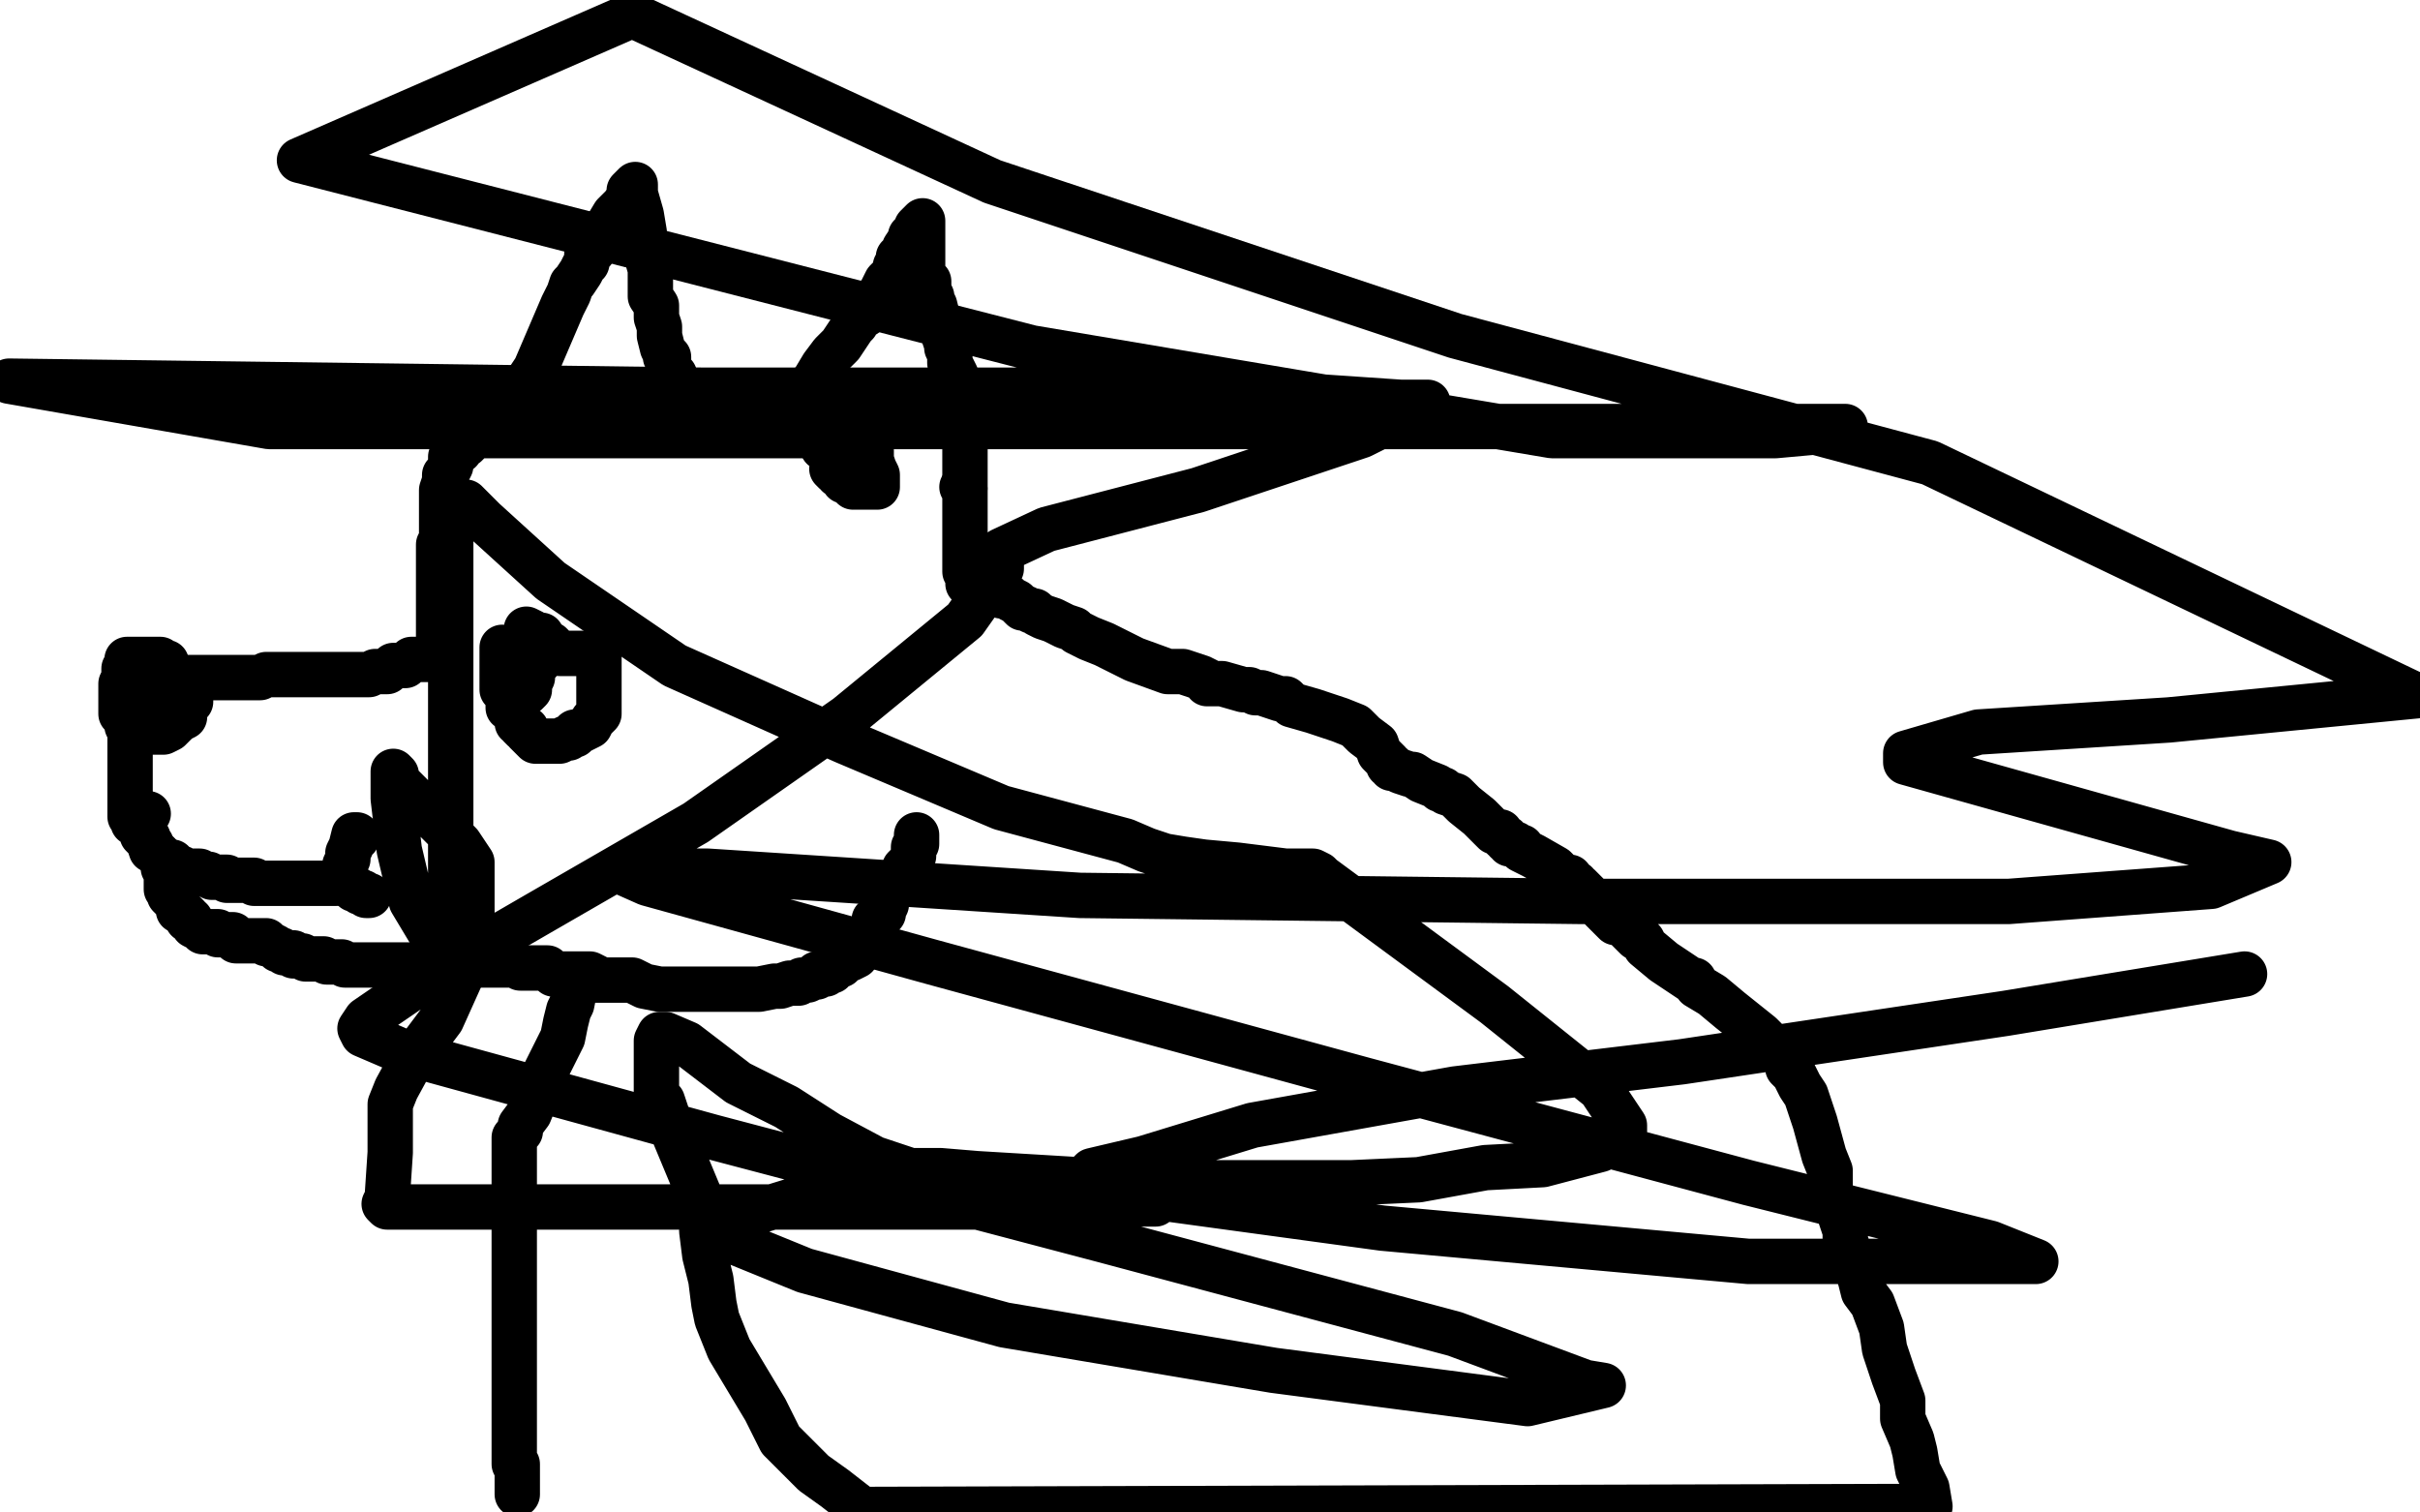 <?xml version="1.0" standalone="no"?>
<!DOCTYPE svg PUBLIC "-//W3C//DTD SVG 1.1//EN"
"http://www.w3.org/Graphics/SVG/1.1/DTD/svg11.dtd">

<svg width="800" height="500" version="1.1" xmlns="http://www.w3.org/2000/svg" xmlns:xlink="http://www.w3.org/1999/xlink" style="stroke-antialiasing: false"><desc>This SVG has been created on https://colorillo.com/</desc><rect x='0' y='0' width='800' height='500' style='fill: rgb(255,255,255); stroke-width:0' /><polyline points="272,143 270,143 269,144 268,144 267,144 266,144 265,144 263,144 262,144 261,144 260,144 259,144 257,144 255,144 254,144 253,144 252,144 251,144 250,144 249,144 248,144 247,144 246,144 244,144 243,144 242,144 240,144 238,144 236,144 235,144 233,144 229,144 228,144 227,144 226,144 225,144 224,144 223,144 222,144 220,144 218,144 216,144 214,144 212,144 211,144 210,144 209,144 207,144 205,144 204,144 203,144 199,144 198,144 197,144 195,144 193,144 192,144 189,144 187,144 180,144 178,144 176,144 175,144 174,144 173,144 172,144 171,144 170,144 168,144 166,144 165,144 164,144 163,144 161,144 160,144 159,144 158,144 157,144 156,145 155,146 154,147 152,148 152,149 150,150 150,151 149,151 149,152 149,153 149,154 148,156 147,157 147,159 146,162 146,163 146,164 146,165 146,166 146,167 146,168 146,170 146,172 146,173 146,174 146,175 146,176 146,178 146,179 145,180 145,181 145,182 145,183 145,184 145,185 145,186 145,187 145,188 145,190 145,191 145,192 145,193 145,194 145,195 145,196 145,197 145,198 145,199 145,200 145,201 145,202 145,203 145,204 145,205 145,206 145,208 145,209 145,210 145,211 146,212 146,213 146,214 146,215 146,217 146,218 142,218 140,218 139,218 138,218 136,218 134,220 133,220 130,220 129,221 128,222 124,222 122,223 120,223 114,223 112,223 110,223 105,223 98,223 91,223 90,223 89,223 88,223 86,224 84,224 81,224 80,224 75,224 65,224 64,224 62,224 60,224 57,224" style="fill: none; stroke: #000000; stroke-width: 15; stroke-linejoin: round; stroke-linecap: round; stroke-antialiasing: false; stroke-antialias: 0; opacity: 1.0"/>
<polyline points="54,222 53,222 53,222 52,222 52,222 51,222 50,223 50,224 50,225 50,226 50,227 50,228 50,229 50,230 50,231 50,232 51,232 52,232 53,232 54,232 56,232 57,232 58,232 58,230 58,229 58,228 58,227 58,226 58,225 57,224 57,223 56,221 55,220 55,219 54,219 53,218 52,218 51,218 50,218 49,218 48,218 47,218 46,218 45,218 43,218 42,218 42,219 42,220 41,221 41,223 41,224 40,226 40,227 40,228 40,229 40,230 40,231 40,232 40,233 40,234 40,235 40,236 42,237 42,238 42,239 42,240 43,240 45,240 46,242 47,242 48,242 49,242 51,242 52,242 53,242 54,242 56,241 57,240 58,239 59,238 61,237 61,235 61,234 63,232 63,231 63,230 63,229 63,228 63,226 63,225" style="fill: none; stroke: #000000; stroke-width: 15; stroke-linejoin: round; stroke-linecap: round; stroke-antialiasing: false; stroke-antialias: 0; opacity: 1.0"/>
<polyline points="43,235 43,236 43,236 43,237 43,237 43,238 43,238 43,239 43,239 43,241 43,243 43,244 43,245 43,246 43,247 43,249 43,250 43,252 43,254 43,255 43,256 43,257 43,258 43,259 43,260 43,261 43,263 43,264 43,265 43,266 43,268 43,269 43,270 44,271 44,272 45,272 46,274 47,275 47,276 48,277 49,278 50,281 51,281 52,282 53,283 54,285 57,285 57,286 58,287 59,287 60,287 61,288 62,288 63,288 64,288 65,288 66,288 67,289 69,289 70,290 71,290 72,290 73,290 74,290 75,290 75,291 76,291 77,291 78,291 80,291 82,291 83,291 84,291 84,292 85,292 86,292 87,292 89,292 90,292 91,292 92,292 93,292 94,292 95,292 96,292 97,292 98,292 100,292 101,292 102,292 103,292 104,292 105,292 107,292 109,292 111,292 112,291 112,290" style="fill: none; stroke: #000000; stroke-width: 15; stroke-linejoin: round; stroke-linecap: round; stroke-antialiasing: false; stroke-antialias: 0; opacity: 1.0"/>
<polyline points="118,277 118,276 118,276 117,276 117,276 116,280 116,280 115,282 115,282 115,283 115,283 115,284 115,284 114,286 114,287 114,288 114,289 114,290 114,291 114,292 116,293 117,294 118,294 119,295 120,295 121,296 122,296" style="fill: none; stroke: #000000; stroke-width: 15; stroke-linejoin: round; stroke-linecap: round; stroke-antialiasing: false; stroke-antialias: 0; opacity: 1.0"/>
<polyline points="49,269 48,269 48,269 47,269 47,269 46,270 46,270 46,271 46,271 46,272 47,272 47,273 48,275 49,277 49,278 50,279 50,280 52,282 53,283 54,284 54,285 54,286 54,287 55,288 55,289 55,290 55,291 55,292 55,294 56,294 56,295 56,296 57,297 58,298 59,299 59,300 59,301 60,301 61,302 62,303 62,304 63,304 64,306 66,307 67,308 68,308 69,308 70,308 72,308 72,309 73,309 74,309 75,309 76,309 77,309 78,311 79,311 80,311 81,311 82,311 83,311 84,311 85,311 86,311 88,311 88,312 89,312 91,313 92,314 93,314 94,315 95,315 97,315 97,316 98,316 99,316 100,316 101,317 102,317 103,317 104,317 105,317 106,317 107,317 108,318 110,318 111,318 112,318 113,318 114,319 115,319 116,319 117,319 119,319 120,319 121,319 122,319 123,319 124,319 125,319 126,319 127,319 128,319 130,319 131,319 132,319 133,319 134,319 135,319 136,319 137,319 139,319 140,319 141,319 142,319 143,319 144,319 145,319 146,319 147,319 148,319 150,319 151,319 152,319 153,319 154,319 155,319 156,319 157,319 159,319 161,319 162,319 163,319 164,319 165,319 166,319 167,319 168,319 170,319 171,319 172,320 173,320 174,320 175,320 176,320 177,320 178,320 179,320 181,320 183,322 185,322 186,322 187,322 188,322 189,322 190,322 191,322 192,322 194,322 195,322 197,323 197,324 199,324 200,324 202,324 204,324 206,324 209,324 213,326 218,327 222,327 226,327 228,327 231,327 233,327 234,327 236,327 238,327 239,327 242,327 244,327 248,327 251,327 256,326 258,326 261,325 262,325 264,325 265,324 266,324 267,324 269,323 270,323 270,322 271,322 273,322 274,321 275,321 276,319 277,319 278,319 279,317 280,317 281,317 283,316 283,315 283,314 285,313 285,312 286,310 287,309 288,307 289,306 289,305 289,304 290,304 290,303 291,302 292,302 292,301 293,299 293,298 294,296 295,294 297,292 298,290 299,288 299,287 300,286 301,285 302,283 302,282 302,280 303,279 303,278 303,277 303,276" style="fill: none; stroke: #000000; stroke-width: 15; stroke-linejoin: round; stroke-linecap: round; stroke-antialiasing: false; stroke-antialias: 0; opacity: 1.0"/>
<polyline points="174,209 174,208 174,208 176,209 176,209 177,210 178,210 179,210 179,211 180,212 182,213 183,214 184,215 185,216 186,216 188,216 190,216 191,216 192,216 193,216 194,216 195,216 196,216 197,216 198,216 198,221 198,223 198,227 198,231 198,233 198,234 198,235 198,236 196,238 195,240 193,241 191,242 190,242 190,243 189,243 188,244 187,244 185,245 184,245 183,245 182,245 181,245 180,245 179,245 177,245 176,244 175,243 174,242 174,241 173,241 172,240 172,239 171,239 171,238 170,236 169,234 168,234 168,233 168,232 168,231 168,230 166,228 166,226 166,225 166,224 166,223 166,222 166,221 166,220 166,219 166,218 166,217 166,216 166,215 166,214" style="fill: none; stroke: #000000; stroke-width: 15; stroke-linejoin: round; stroke-linecap: round; stroke-antialiasing: false; stroke-antialias: 0; opacity: 1.0"/>
<polyline points="177,213 178,213 178,213 178,215 178,216 178,217 178,218 178,219 176,221 176,222 176,223 176,224 175,226 175,227 175,228 174,229" style="fill: none; stroke: #000000; stroke-width: 15; stroke-linejoin: round; stroke-linecap: round; stroke-antialiasing: false; stroke-antialias: 0; opacity: 1.0"/>
<polyline points="172,138 171,138 171,138 171,134 171,134 173,130 173,130 175,125 175,125 177,122 177,122 180,115 180,115 183,108 186,101 188,97 189,94 190,93 192,90 193,88 194,87 194,86 194,84 196,83 196,82 197,80 199,78 200,76 203,71 204,70 206,68 208,65 208,63 210,61 210,62 210,64 212,71 213,77 213,82 215,89 215,93 215,95 215,98 217,101 217,102 217,104 217,105 218,108 218,111 219,115 220,117 220,118 221,118 221,121 221,123 223,124 223,125 224,127 224,129 225,132 225,133 225,135 225,136" style="fill: none; stroke: #000000; stroke-width: 15; stroke-linejoin: round; stroke-linecap: round; stroke-antialiasing: false; stroke-antialias: 0; opacity: 1.0"/>
<polyline points="256,142 259,140 259,140 261,138 261,138 263,136 263,136 265,134 265,134 267,128 267,128 269,126 269,126 272,121 275,117 278,114 280,111 282,108 283,107 284,105 286,104 287,103 288,101 289,99 290,98 291,97 292,95 293,93 295,91 296,90 296,88 297,87 297,85 299,84 299,82 301,79 301,78 303,76 303,75 305,73 305,74 305,76 305,82 305,83 305,84 305,85 305,86 305,87 305,88 305,89 305,90 305,91 307,93 307,96 308,98 308,99 309,101 310,105 310,106 311,109 312,110 312,111 313,114 313,115 314,117 314,118 314,120 315,122 316,124 316,127 316,128 317,131 317,132 317,135 318,137 318,139 319,142 319,144 319,146 319,147 319,151 319,153 319,154 319,157 319,158 319,160 319,161" style="fill: none; stroke: #000000; stroke-width: 15; stroke-linejoin: round; stroke-linecap: round; stroke-antialiasing: false; stroke-antialias: 0; opacity: 1.0"/>
<polyline points="272,148 273,147 273,147 275,147 275,147 275,146 275,146 276,146 276,146 276,145 276,145 277,145 278,144 279,143 279,142 279,141 279,140 280,140 281,139 282,137 283,136 284,136 285,138 285,140 286,143 287,147 288,149 288,150 288,152 289,155 290,157 290,158 290,160 290,161 289,161 288,161 286,161 285,161 284,161 282,161 281,159 280,159 279,159 279,158 277,157 277,156 276,156 275,155" style="fill: none; stroke: #000000; stroke-width: 15; stroke-linejoin: round; stroke-linecap: round; stroke-antialiasing: false; stroke-antialias: 0; opacity: 1.0"/>
<polyline points="194,323 193,324 193,324 191,325 191,325 190,327 190,327 189,332 189,332 188,334 188,334 187,338 187,338 186,343 184,347 180,355 177,363 175,368 172,372 172,373 172,374 171,375 170,376 170,377 170,379 170,380 170,381 170,383 170,384 170,385 170,386 170,388 170,389 170,390 170,391 170,392 170,393 170,394 170,395 170,397 170,399 170,400 170,401 170,403 170,404 170,405 170,406 170,408 170,409 170,410 170,412 170,414 170,415 170,416 170,418 170,419 170,421 170,422 170,423 170,424 170,425 170,426 170,427 170,428 170,430 170,432 170,433 170,434 170,436 170,437 170,439 170,441 170,442 170,443 170,445 170,447 170,450 170,452 170,456 170,457 170,460 170,462 170,464 170,466 170,467 170,469 170,471 170,472 170,475 170,477 170,478 170,481 170,482 170,484 171,484 171,485 171,488 171,490 171,494" style="fill: none; stroke: #000000; stroke-width: 15; stroke-linejoin: round; stroke-linecap: round; stroke-antialiasing: false; stroke-antialias: 0; opacity: 1.0"/>
<polyline points="318,161 319,162 319,162 319,167 319,167 319,169 319,169 319,173 319,173 319,175 319,175 319,179 319,179 319,182 319,185 319,187 319,189 320,190 320,191 320,192 320,193 321,194 322,194 324,194 325,194 327,194 328,195 329,195 331,197 333,197 334,198 336,199 338,201 339,201 341,202 342,202 343,203 345,204 348,205 350,206 352,207 355,208 356,209 360,211 365,213 375,218 386,222 389,222 391,222 397,224 399,225 399,226 400,226 404,226 411,228 413,228 415,229 417,229 423,231 425,231 427,233 434,235 443,238 448,240 451,243 455,246 456,249 457,250 458,251 459,252 459,253 460,253 460,254 461,254 463,255 466,256 467,256 470,258 475,260 476,261 477,261 478,262 481,263 482,264 484,266 489,270 492,273 494,275 496,275 497,277 498,277 498,278 499,278 499,279 500,279 501,279 502,280 503,280 503,281 505,282 507,283 514,287 517,290 519,290 519,291 521,292 521,293 522,293 524,295 526,297 527,298 529,300 530,301 534,305 536,305 537,306 538,307 539,308 541,310 543,311 544,313 550,318 556,322 559,324 560,324 561,326 566,329 572,334 582,342 588,348 591,351 591,353 593,355 595,359 597,362 600,371 603,382 605,387 605,395 608,401 610,407 610,410 612,416 614,420 615,423 616,427 619,431 622,439 623,446 626,455 629,463 629,469 632,476 633,480 634,486 637,492 638,498 285,499 276,492 269,487 264,482 258,476 253,466 247,456 241,446 237,436 236,431 235,423 233,415 232,407 232,397 222,373 219,364 217,363 217,362 217,361 217,356 217,351 217,346 217,344 218,342 220,342 227,345 244,358 260,366 274,375 289,383 298,386 301,387 302,387 305,387 308,387 310,387 311,387 323,388 373,391 423,391 450,391 451,391 443,391 392,391 295,391 265,396 239,404 238,405 239,409 266,420 332,438 421,453 505,464 530,458 524,457 481,441 365,410 236,376 134,348 120,342 119,340 121,337 140,324 178,302 230,272 280,237 319,205 331,188 331,184 331,182 346,175 396,162 450,144 472,133 463,133 404,129 233,129 3,126 89,141 268,141 434,141 548,141 601,141 610,141 610,142 609,142 587,144 513,144 341,115 99,53 209,5 328,60 481,111 638,153 799,230 717,238 654,242 630,249 630,252 737,282 750,285 731,293 664,298 523,298 357,296 234,288 206,288 205,288 214,292 308,318 451,357 578,391 658,411 673,417 667,417 652,417 578,417 457,406 369,394 351,393 350,393 353,393 368,394 377,396 382,397 383,397 382,398 368,398 345,399 284,399 203,399 147,399 128,399 127,398 128,396 129,381 129,371 129,366 129,365 131,360 137,349 146,337 155,317 156,304 156,295 156,290 156,285 152,279 148,275 140,267 134,261 131,258 131,256 130,255 130,258 130,264 132,281 136,298 145,313 146,315 148,315 148,314 149,299 149,279 149,253 149,224 149,197 149,179 149,171 151,166 152,166 154,166 160,172 182,192 223,220 279,245 331,267 372,278 379,281 385,283 391,284 398,285 409,286 425,288 433,288 434,288 436,289 437,290 494,332 529,360 537,372 537,374 537,376 529,380 510,385 491,386 469,390 425,392 397,392 375,392 363,392 360,392 359,391 359,389 361,387 378,383 414,372 481,360 556,351 663,335 742,322" style="fill: none; stroke: #000000; stroke-width: 15; stroke-linejoin: round; stroke-linecap: round; stroke-antialiasing: false; stroke-antialias: 0; opacity: 1.0"/>
</svg>
